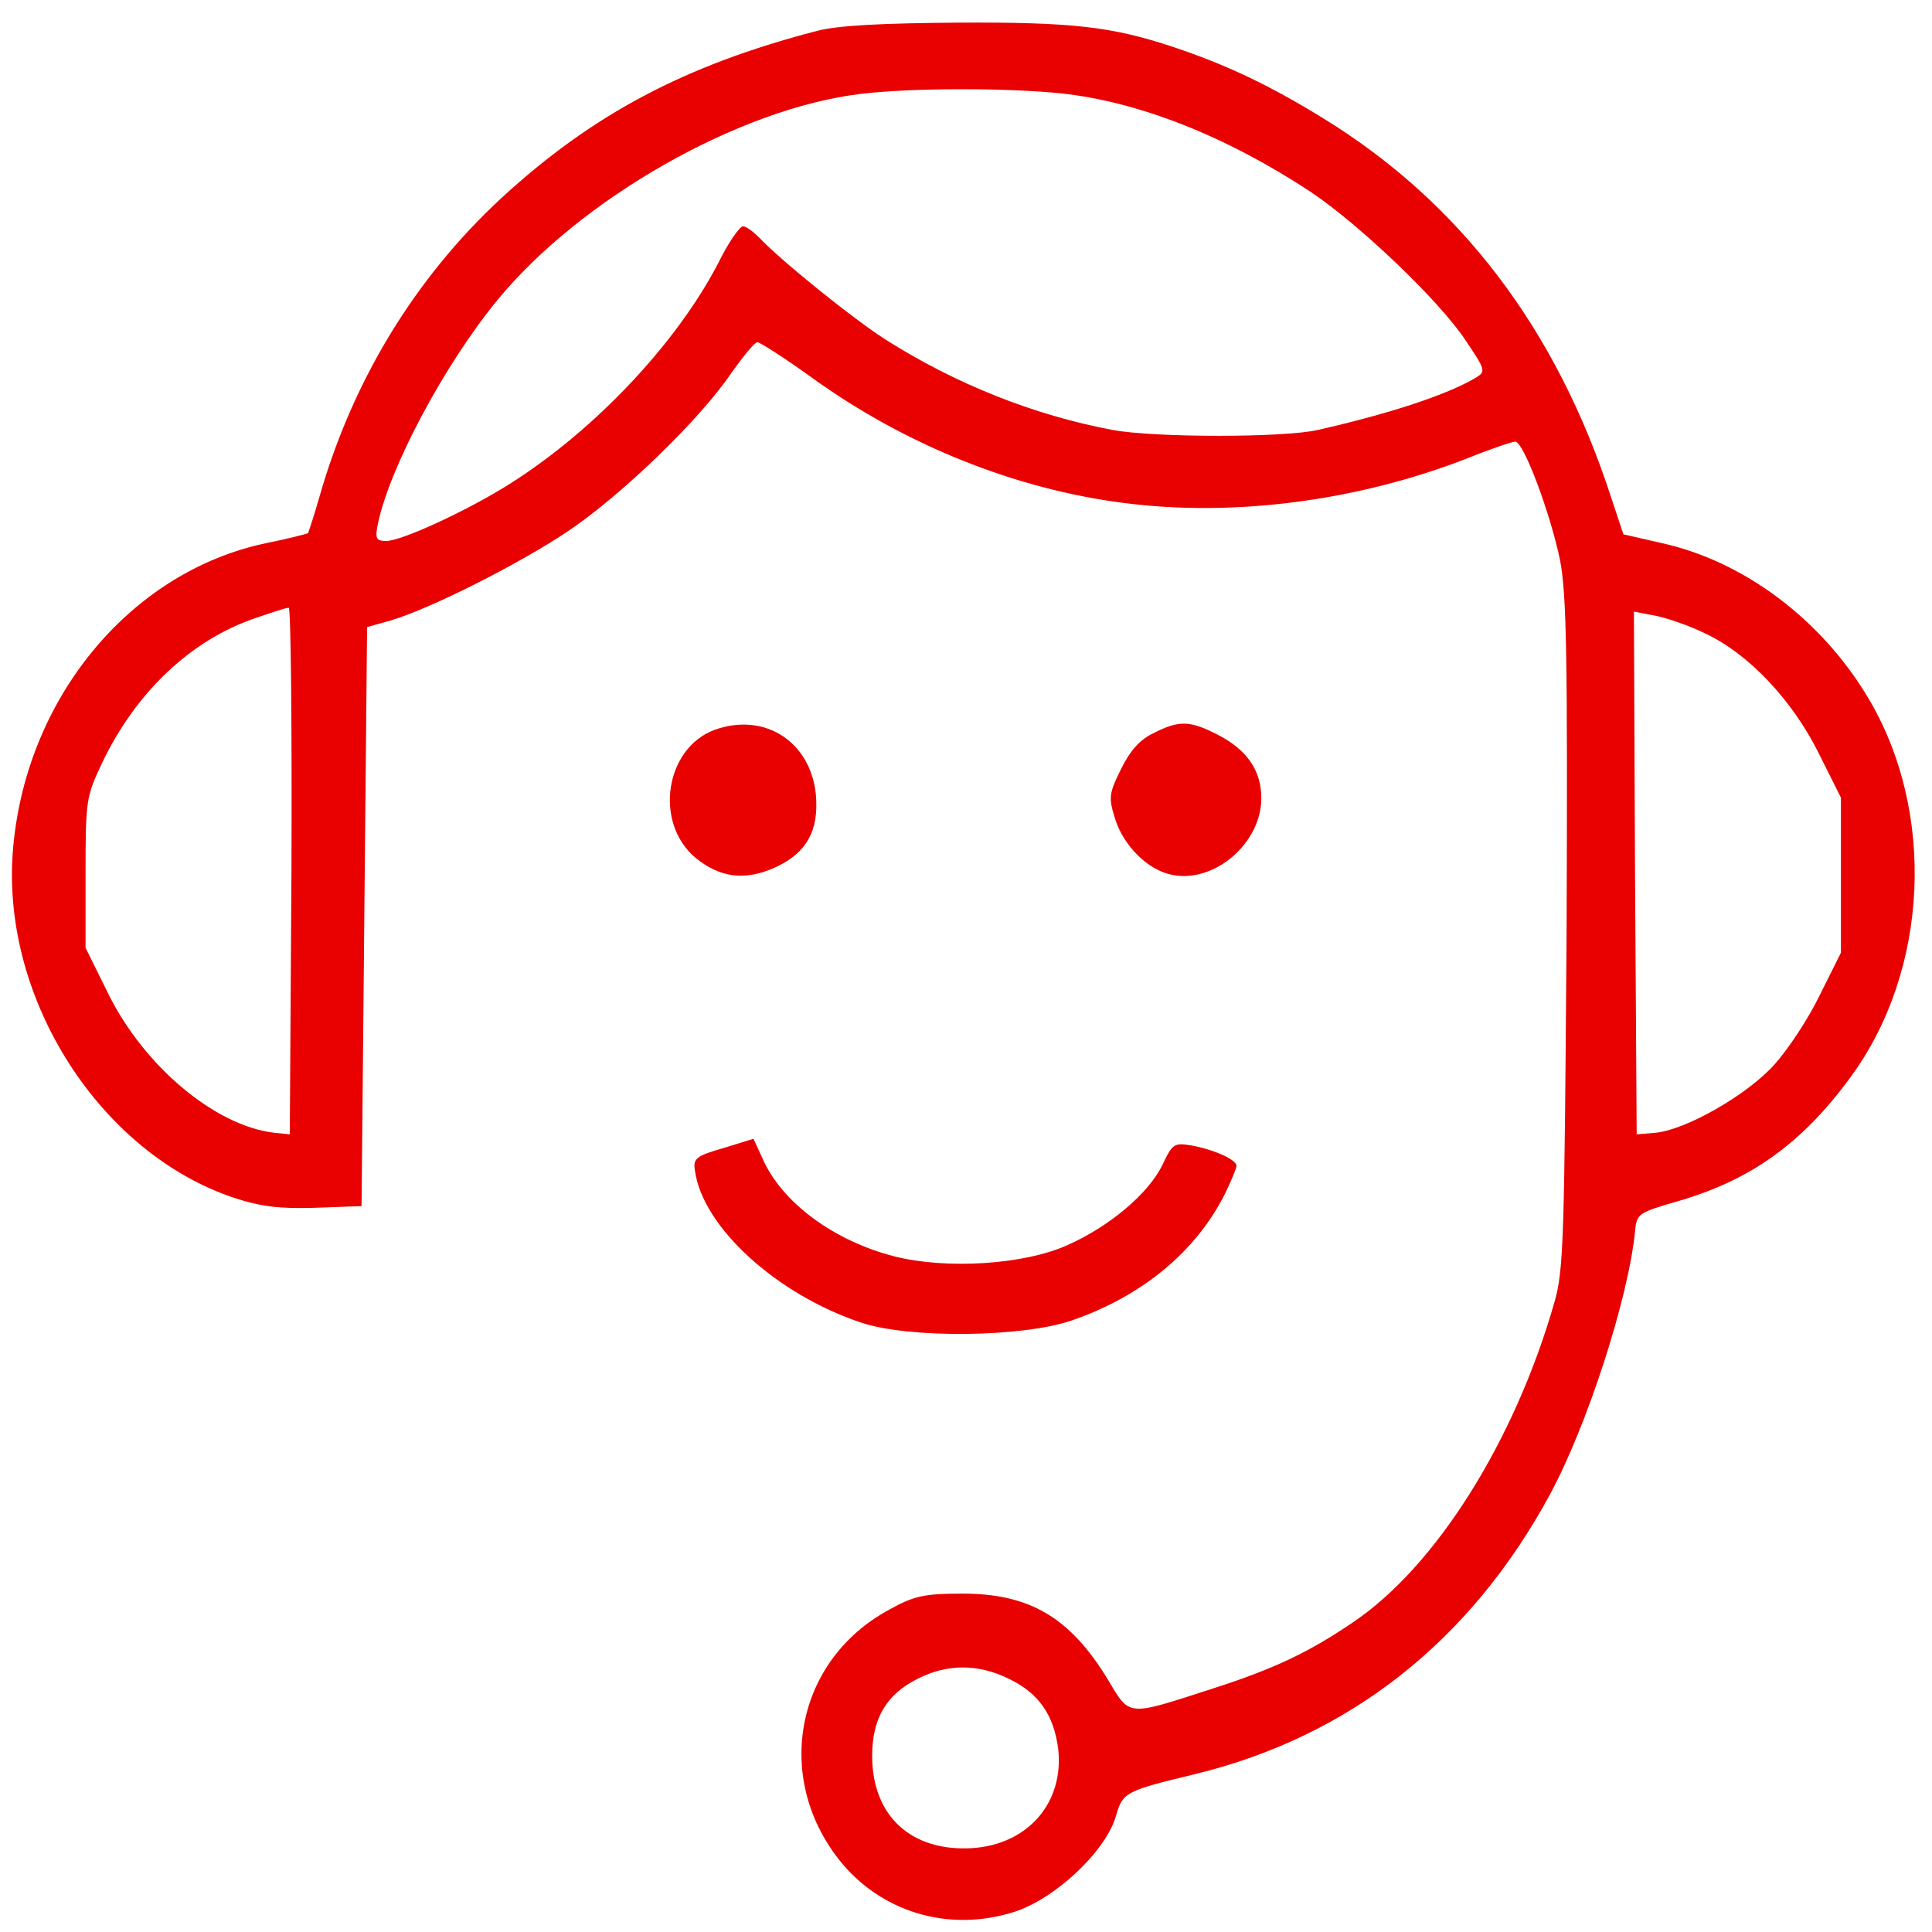 <?xml version="1.0" standalone="no"?>
<!DOCTYPE svg PUBLIC "-//W3C//DTD SVG 20010904//EN"
 "http://www.w3.org/TR/2001/REC-SVG-20010904/DTD/svg10.dtd">
<svg version="1.0" xmlns="http://www.w3.org/2000/svg"
 width="350pt" height="350pt" viewBox="0 0 350 350"
 preserveAspectRatio="xMidYMid meet">

<g transform="translate(0,350) scale(0.1,-0.1)"
fill="#e90000" stroke="none">
<path d="M1480 3444 c-239 -62 -407 -151 -573 -304 -155 -144 -268 -329 -328
-539 -10 -35 -20 -65 -21 -67 -2 -1 -36 -10 -76 -18 -248 -52 -439 -285 -459
-562 -19 -266 159 -543 401 -624 49 -16 83 -20 147 -18 l84 3 5 525 5 524 43
12 c71 21 230 101 320 161 97 65 239 202 296 286 22 31 43 57 48 57 5 0 50
-29 100 -65 168 -121 367 -201 563 -226 199 -26 424 3 624 81 42 17 81 30 86
30 15 0 63 -128 81 -214 12 -62 14 -169 12 -677 -4 -550 -5 -610 -22 -668 -72
-252 -215 -479 -365 -580 -81 -55 -143 -84 -251 -119 -161 -52 -152 -53 -194
17 -68 111 -141 154 -262 154 -70 0 -88 -4 -133 -29 -169 -91 -210 -302 -91
-453 75 -95 198 -132 316 -95 74 23 165 108 185 172 13 45 15 47 144 78 279
68 498 240 642 505 68 125 143 357 155 478 3 32 5 34 78 55 131 38 224 104
312 224 143 194 156 483 31 690 -85 141 -224 245 -372 278 l-70 16 -22 66
c-99 306 -274 536 -524 689 -96 59 -174 96 -270 128 -111 37 -184 45 -387 44
-140 -1 -220 -5 -258 -15z m441 -113 c142 -15 301 -78 454 -179 88 -59 234
-198 281 -270 35 -52 36 -55 18 -66 -52 -31 -155 -65 -287 -95 -62 -14 -294
-14 -371 0 -144 27 -286 84 -412 164 -61 39 -194 147 -228 184 -11 11 -24 21
-30 21 -6 0 -27 -30 -45 -67 -75 -144 -221 -300 -375 -398 -75 -48 -198 -105
-226 -105 -19 0 -21 4 -15 33 22 102 120 286 215 402 151 185 440 349 660 375
93 11 261 11 361 1z m-1393 -1408 l-3 -478 -29 3 c-107 13 -234 120 -299 250
l-42 85 0 136 c0 132 1 138 31 201 61 127 161 221 276 260 29 10 56 19 61 19
4 1 6 -214 5 -476z m2562 429 c77 -36 157 -120 205 -217 l40 -80 0 -140 0
-141 -38 -76 c-20 -42 -57 -98 -82 -126 -49 -55 -159 -118 -215 -124 l-35 -3
-3 474 -2 473 37 -7 c21 -4 63 -18 93 -33z m-1263 -1893 c55 -26 82 -66 90
-127 11 -97 -54 -173 -155 -180 -111 -7 -182 58 -182 167 0 68 26 112 83 140
53 27 109 27 164 0z"/>
<path d="M1295 2178 c-90 -33 -111 -168 -35 -232 44 -36 89 -42 143 -18 58 26
81 67 75 133 -10 96 -93 149 -183 117z"/>
<path d="M2090 2172 c-24 -11 -43 -32 -59 -65 -22 -44 -23 -52 -11 -90 15 -49
60 -94 104 -102 77 -15 161 58 161 139 0 51 -27 89 -81 116 -49 25 -69 25
-114 2z"/>
<path d="M1310 1420 c-49 -14 -55 -19 -51 -41 14 -102 148 -224 301 -275 86
-29 292 -27 382 4 127 44 224 124 277 229 11 23 21 46 21 51 0 11 -39 29 -82
37 -31 5 -34 3 -52 -35 -25 -52 -96 -112 -173 -146 -78 -35 -218 -44 -313 -20
-109 28 -203 97 -238 176 l-17 37 -55 -17z"/>
</g>
</svg>
